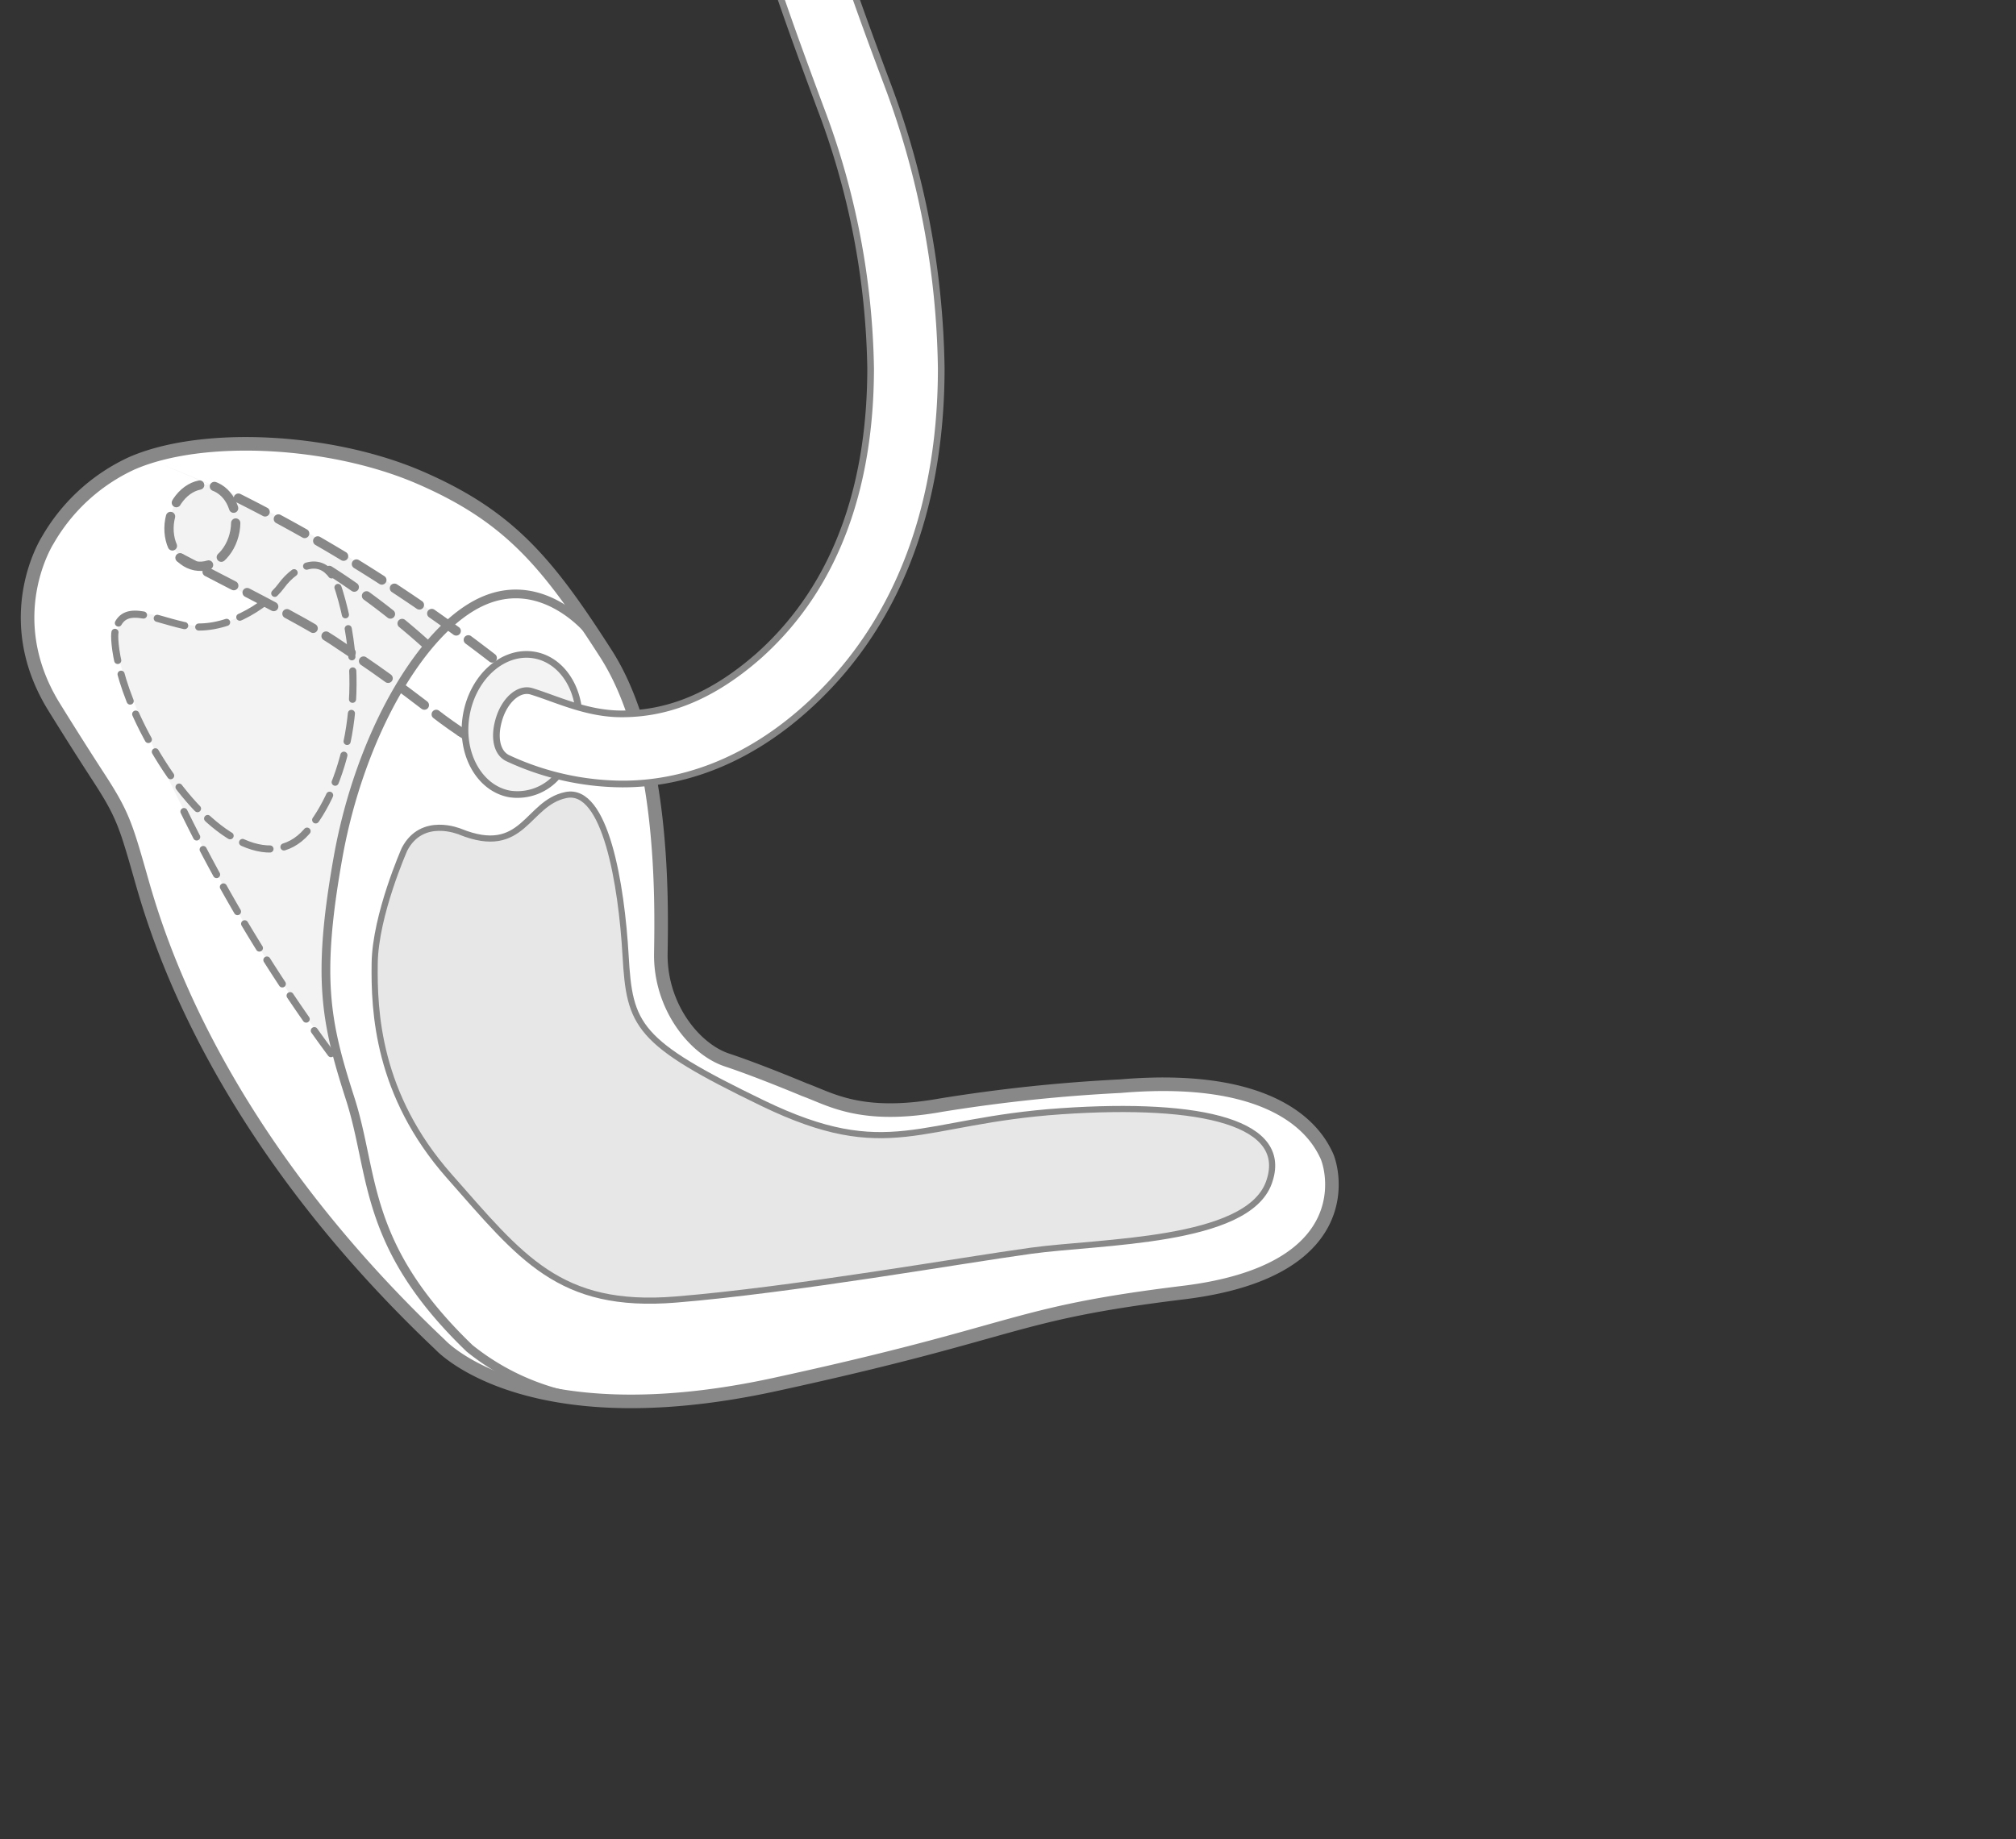 <svg id="Layer_1" data-name="Layer 1" xmlns="http://www.w3.org/2000/svg" viewBox="0 0 263 240"><rect x="0" y="0" width="263" height="240" fill="#333333" stroke="none"/><defs><style>.cls-1,.cls-8{fill:#fff;}.cls-1,.cls-3,.cls-4,.cls-5,.cls-6,.cls-7,.cls-8{stroke:#888;}.cls-1{stroke-width:1.77px;}.cls-2,.cls-6{fill:#f3f3f3;}.cls-3,.cls-4,.cls-7,.cls-9{fill:none;}.cls-3,.cls-4,.cls-6,.cls-7,.cls-8{stroke-linecap:round;stroke-linejoin:round;}.cls-3{stroke-width:1.21px;stroke-dasharray:3.92 1.96;}.cls-4{stroke-width:1.14px;}.cls-5{fill:#e7e7e7;stroke-width:0.8px;}.cls-6,.cls-8{stroke-width:0.87px;}.cls-7{stroke-width:0.93px;stroke-dasharray:3.7 1.85;}</style></defs><path class="cls-1" d="M6.23,70.48s-6.37,9.9.71,21.58c0,0,2.83,4.6,5.9,9.32s3.54,6.14,5.42,12.74,9,32.8,39.17,61.35c0,0,11.09,12.27,43.65,5.19s30.44-9.2,53.32-12,19.58-16,18.64-17.93-5.19-10.85-26.9-9a212.73,212.73,0,0,0-23.36,2.47c-10.49,1.89-14.51-.82-17.81-2,0,0-5.9-2.48-10.14-3.89s-8.73-7-8.62-13.92S86.69,97.13,79,85.22C71.47,73.5,66.51,67.41,54.83,62.34S26.4,56.44,17.2,60.45A24.44,24.44,0,0,0,6.23,70.48Z"/><path class="cls-2" d="M58.13,81.09S42.09,69.3,27.94,63.4s-.59-.16-.59-.16-4.14-.63-5.2,4.54c0,0-1.41,4.64,4.79,7.12a58.73,58.73,0,0,1,6.89,3.72,11.09,11.09,0,0,1-11.67,2.29c-6.9-2.65-7.61.71-6.55,5.31s7.61,19.11,16.81,35.22a181.32,181.32,0,0,0,12.39,17.69s-4.43-4.95-.89-25.83A52,52,0,0,1,51,91.89S55.54,84.1,58.13,81.09Z"/><path class="cls-3" d="M31.1,65A203.79,203.79,0,0,1,64.53,86.1h0l.2.17h0l.2.17h0c.19.16.5.39.91.69h0c.38.28.86.61,1.41,1"/><path class="cls-3" d="M60.09,95.5c-1.87-1.25-3.28-2.35-3.7-2.7h0S55.2,91.87,53,90.22h0c-2.25-1.65-5.52-4-9.56-6.65h0C38.9,80.6,30,76.21,23.48,72.78"/><path class="cls-3" d="M62.72,97.13c-.93-.54-1.82-1.1-2.63-1.63"/><path class="cls-4" d="M77,82.51s-6-7.61-14-4.07S46.93,96,44.1,111.88s-1.59,21.59,1.59,31.5,1.59,19.11,15.57,32.56a31.3,31.3,0,0,0,18.58,6.9"/><path class="cls-5" d="M52.77,110.82s-3.8,8.58-3.89,14.86.35,17.17,9.73,27.79,14.33,17.34,29.55,16.1,37.34-5.13,46.36-6.37,28.14-1.06,31-8.85S157,143.73,138.41,145s-22.47,6.9-38.93-1.06-17.34-10.09-17.87-19.29S79,102.68,73.83,103.74s-5.49,8.14-13.81,4.78C60,108.52,55.07,106.4,52.77,110.82Z"/><path class="cls-6" d="M72.62,101.38a6.87,6.87,0,0,1-6.12,2.22c-4-.72-6.55-5.35-5.66-10.35s4.87-8.48,8.89-7.77c3,.54,5.16,3.25,5.7,6.67"/><path class="cls-3" d="M30.65,69.29c-.52,2.93-2.84,5-5.19,4.54s-3.83-3.13-3.31-6,2.85-5,5.2-4.54S31.17,66.37,30.65,69.29Z"/><path class="cls-7" d="M15,82.51c-.17.72,0,7.31,6.13,17s14.16,14.4,18.88,9,8.38-17.81,4.24-31.38c-1.66-5.46-5.66-3.3-7.54-.71s-7.61,6.32-12.74,5.19C19.38,80.57,15.9,78.5,15,82.51Z"/><path class="cls-7" d="M24,105.9a203.5,203.5,0,0,0,19.49,32"/><path class="cls-3" d="M55.43,83.91a96.91,96.91,0,0,0-12.57-9.54"/><path class="cls-8" d="M66.26,98.94c-1.46-.68-1.89-2.77-1.13-5.2s2.59-4.06,4.25-3.52c3.25,1,7.16,2.94,11.73,2.93h0c5.24,0,11.22-1.68,18-7.69h0c10.46-9.41,14.45-22.88,14.47-37.36h0A99.91,99.91,0,0,0,107,14h0C100.27-4.15,91.19-28.83,91.15-52.47h0a71,71,0,0,1,3-21.39h0a46.16,46.16,0,0,1,8.26-15.42h0c6-7.53,16.51-15.23,32.36-15.58,0,0,2.47.15,2.47,4.51,0,0-.35,4.07-3.53,4.75-11.38.65-18.39,5.6-23.17,10.95h0A37.59,37.59,0,0,0,103.1-71.5h0c0,.16,0,.17,0,.17h0l-.07.21a62,62,0,0,0-2.63,18.65h0c0,21.29,8.53,45.25,15.3,63.29h0a109.16,109.16,0,0,1,7.09,37.28h0c0,16.07-4.55,32.52-17.52,44.2h0c-8.12,7.34-16.63,10-24,10h-.14A35.78,35.78,0,0,1,66.26,98.94Z"/><rect class="cls-9" width="263" height="240.54"/></svg>
